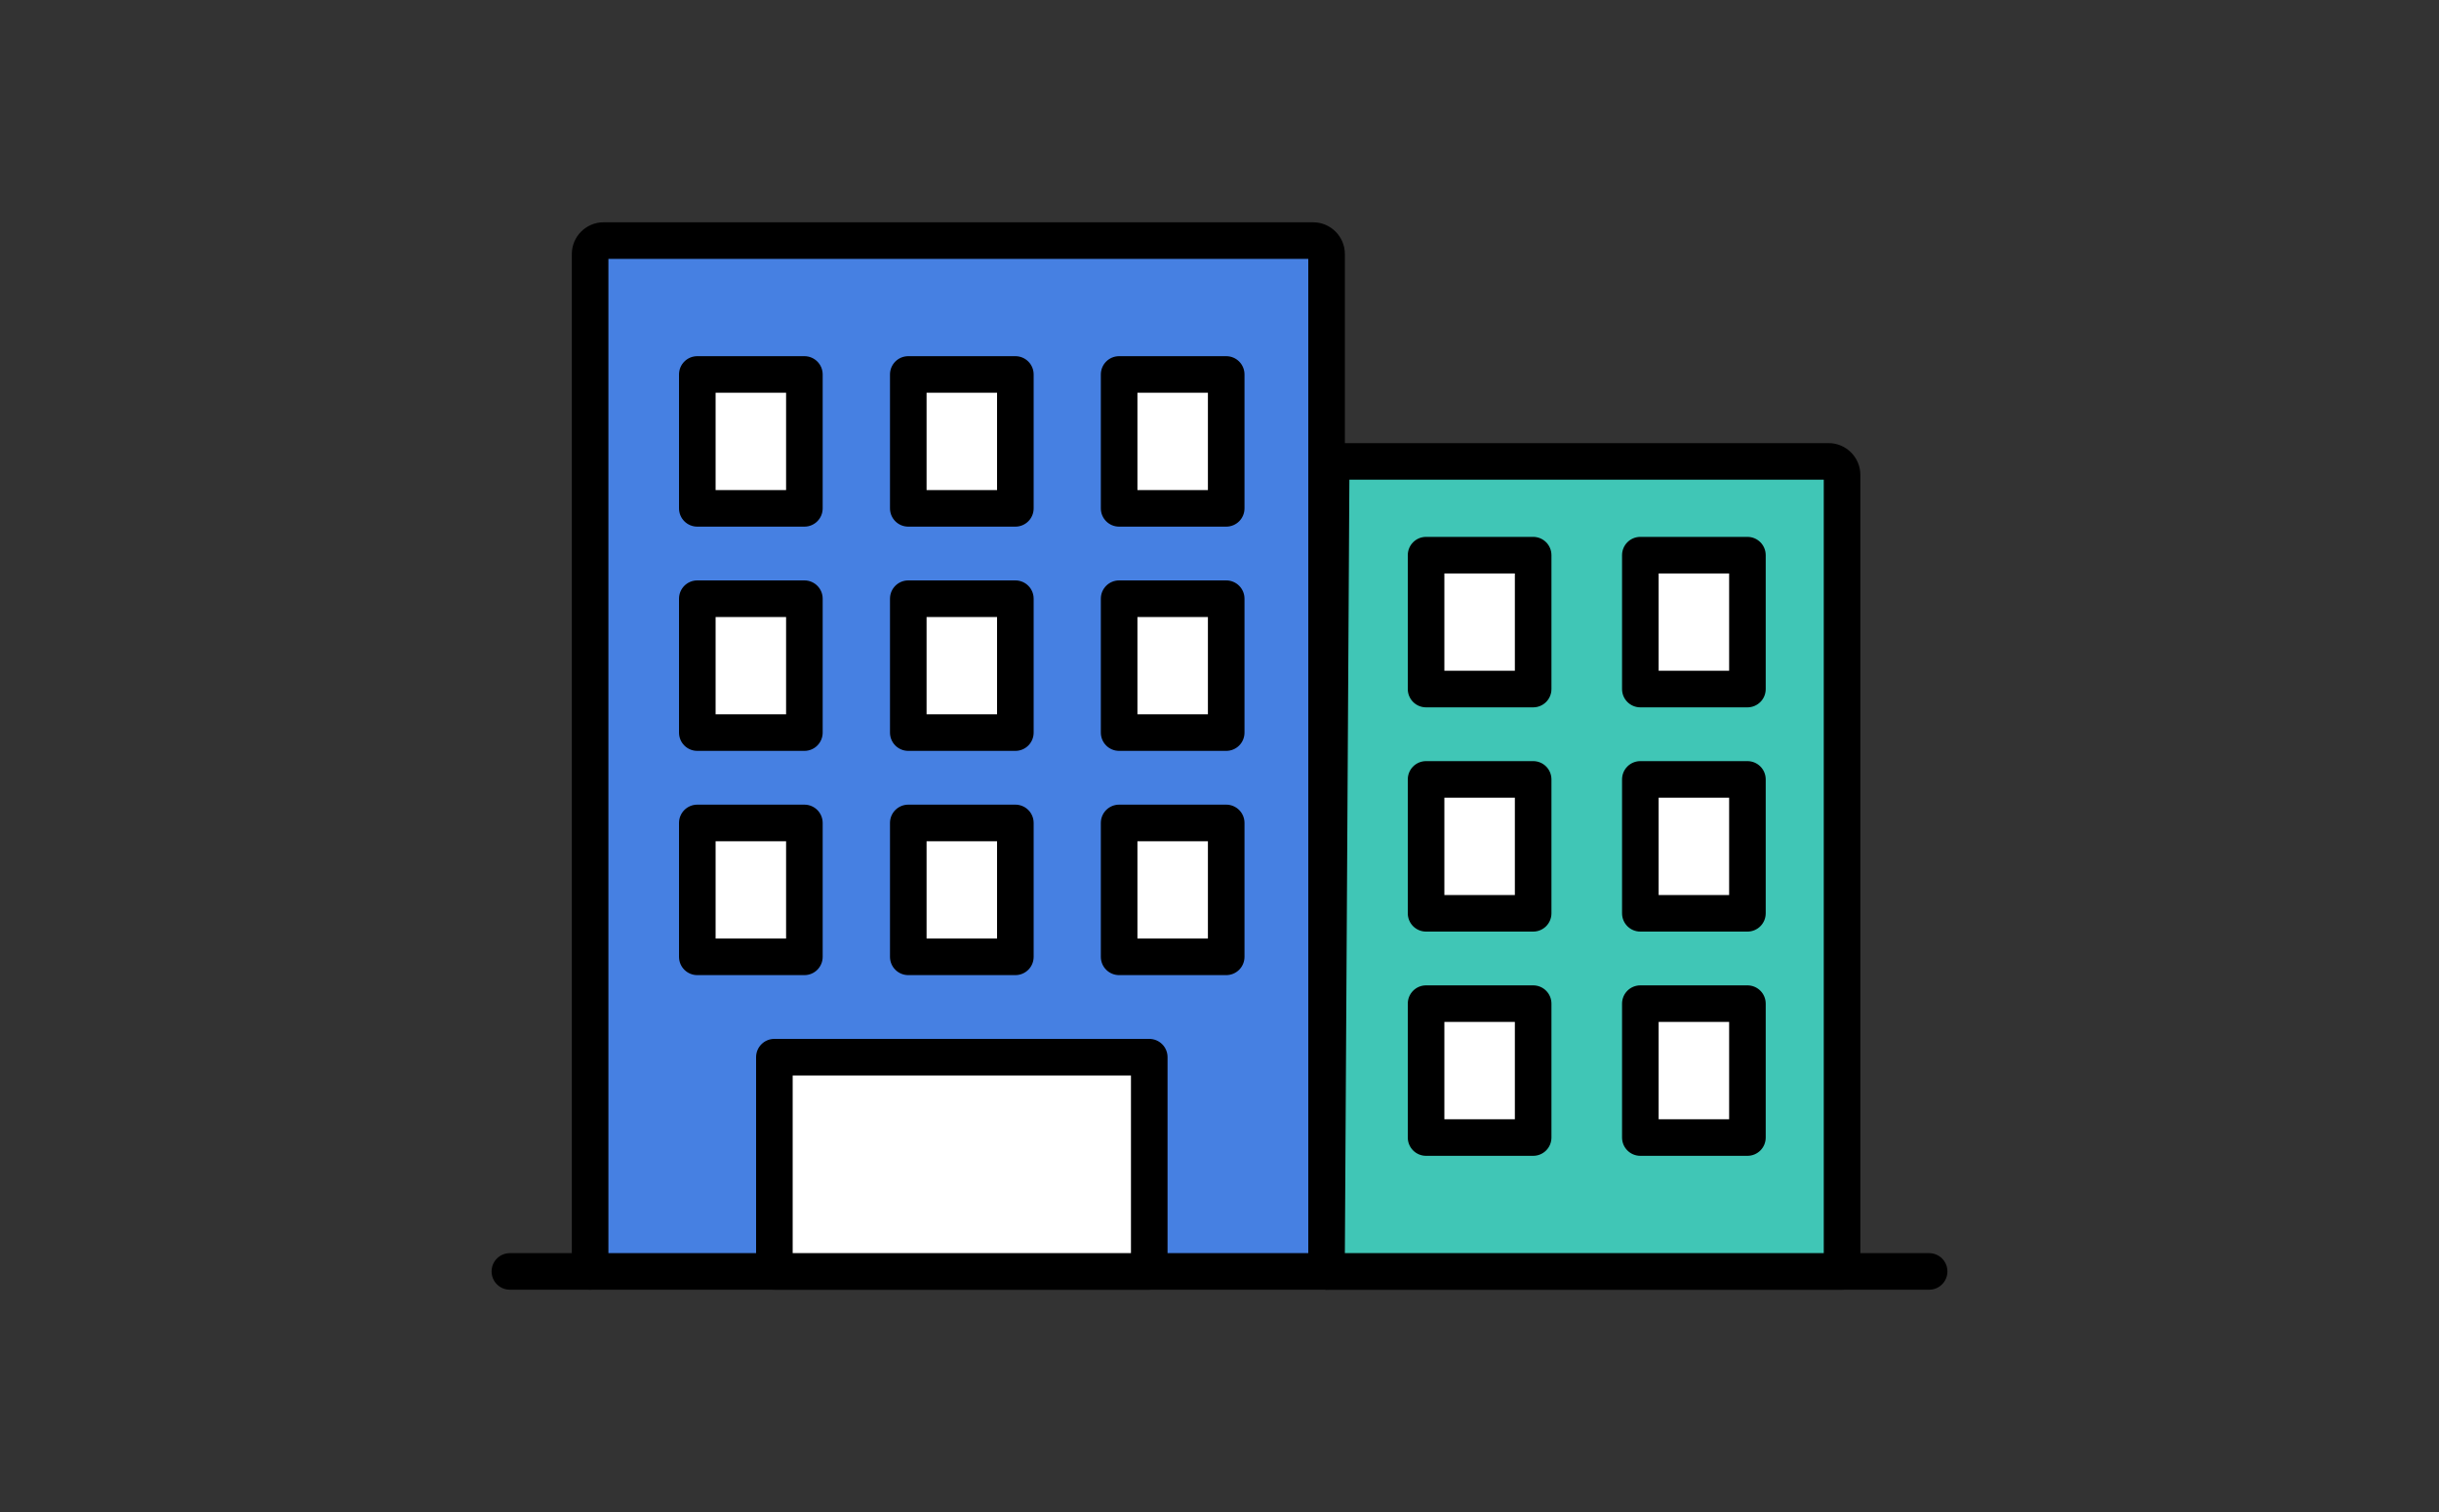 <?xml version="1.0" encoding="UTF-8"?>
<svg id="_レイヤー_1" data-name="レイヤー 1" xmlns="http://www.w3.org/2000/svg" viewBox="0 0 200 124">
  <rect x="0" y="0" width="200" height="124" fill="#333333" stroke="none"/>
  <defs>
    <style>
      .cls-1 {
        fill: #fff;
      }

      .cls-2 {
        fill: #40c6b6;
      }

      .cls-3 {
        fill: #4680e2;
      }
    </style>
  </defs>
  <g>
    <path class="cls-3" d="m48.4,104.27V20.83c0-.61.49-1.1,1.1-1.1h58.19c.61,0,1.1.49,1.1,1.1v83.44"/>
    <path d="m108.78,105.77c-.83,0-1.5-.67-1.5-1.5V21.23h-57.39v83.04c0,.83-.67,1.5-1.5,1.5s-1.5-.67-1.5-1.5V20.83c0-1.43,1.17-2.6,2.6-2.6h58.19c1.43,0,2.6,1.17,2.6,2.6v83.44c0,.83-.67,1.5-1.5,1.5Z"/>
  </g>
  <path d="m158.19,105.77H41.81c-.83,0-1.5-.67-1.5-1.5s.67-1.5,1.5-1.5h116.38c.83,0,1.5.67,1.5,1.5s-.67,1.5-1.5,1.5Z"/>
  <g>
    <path class="cls-2" d="m151.05,104.27V38.94c0-.61-.49-1.1-1.1-1.1h-40.79l-.38,66.43h42.27Z"/>
    <path d="m151.05,105.77h-42.27c-.4,0-.78-.16-1.06-.44-.28-.28-.44-.67-.44-1.07l.38-66.43c0-.82.67-1.49,1.5-1.49h40.79c1.43,0,2.6,1.17,2.6,2.6v65.33c0,.83-.67,1.5-1.5,1.5Zm-40.76-3h39.26v-63.43h-38.9l-.37,63.43Z"/>
  </g>
  <g>
    <rect class="cls-1" x="91.77" y="30.71" width="8.78" height="10.98"/>
    <path d="m100.55,43.19h-8.78c-.83,0-1.5-.67-1.5-1.5v-10.98c0-.83.67-1.5,1.5-1.5h8.78c.83,0,1.5.67,1.5,1.5v10.98c0,.83-.67,1.5-1.5,1.5Zm-7.28-3h5.78v-7.98h-5.78v7.98Z"/>
  </g>
  <g>
    <rect class="cls-1" x="91.77" y="67.49" width="8.78" height="10.98"/>
    <path d="m100.55,79.97h-8.78c-.83,0-1.5-.67-1.5-1.5v-10.98c0-.83.67-1.5,1.5-1.5h8.78c.83,0,1.5.67,1.5,1.5v10.98c0,.83-.67,1.5-1.5,1.5Zm-7.28-3h5.78v-7.98h-5.78v7.98Z"/>
  </g>
  <g>
    <rect class="cls-1" x="91.77" y="49.1" width="8.78" height="10.98"/>
    <path d="m100.55,61.58h-8.78c-.83,0-1.5-.67-1.5-1.5v-10.98c0-.83.67-1.5,1.5-1.5h8.78c.83,0,1.5.67,1.5,1.5v10.98c0,.83-.67,1.5-1.5,1.5Zm-7.28-3h5.78v-7.98h-5.78v7.98Z"/>
  </g>
  <g>
    <rect class="cls-1" x="116.94" y="45.53" width="8.78" height="10.98"/>
    <path d="m125.72,58.01h-8.78c-.83,0-1.5-.67-1.5-1.5v-10.98c0-.83.67-1.5,1.5-1.5h8.78c.83,0,1.5.67,1.5,1.5v10.98c0,.83-.67,1.5-1.5,1.5Zm-7.28-3h5.78v-7.98h-5.78v7.98Z"/>
  </g>
  <g>
    <rect class="cls-1" x="116.94" y="82.31" width="8.78" height="10.98"/>
    <path d="m125.72,94.79h-8.78c-.83,0-1.5-.67-1.5-1.5v-10.98c0-.83.67-1.5,1.5-1.5h8.78c.83,0,1.5.67,1.5,1.5v10.98c0,.83-.67,1.5-1.5,1.5Zm-7.28-3h5.78v-7.98h-5.78v7.98Z"/>
  </g>
  <g>
    <rect class="cls-1" x="116.94" y="63.92" width="8.78" height="10.98"/>
    <path d="m125.72,76.4h-8.78c-.83,0-1.5-.67-1.5-1.5v-10.98c0-.83.67-1.5,1.5-1.5h8.78c.83,0,1.5.67,1.5,1.5v10.98c0,.83-.67,1.5-1.5,1.5Zm-7.28-3h5.78v-7.98h-5.78v7.98Z"/>
  </g>
  <g>
    <rect class="cls-1" x="134.5" y="45.53" width="8.78" height="10.98"/>
    <path d="m143.29,58.01h-8.78c-.83,0-1.5-.67-1.5-1.5v-10.98c0-.83.67-1.5,1.5-1.5h8.78c.83,0,1.5.67,1.5,1.5v10.98c0,.83-.67,1.5-1.5,1.5Zm-7.28-3h5.78v-7.98h-5.78v7.98Z"/>
  </g>
  <g>
    <rect class="cls-1" x="134.5" y="82.31" width="8.78" height="10.98"/>
    <path d="m143.29,94.79h-8.78c-.83,0-1.5-.67-1.5-1.5v-10.98c0-.83.67-1.5,1.5-1.5h8.78c.83,0,1.5.67,1.5,1.5v10.98c0,.83-.67,1.5-1.5,1.5Zm-7.28-3h5.78v-7.98h-5.78v7.98Z"/>
  </g>
  <g>
    <rect class="cls-1" x="134.5" y="63.92" width="8.78" height="10.98"/>
    <path d="m143.29,76.4h-8.78c-.83,0-1.5-.67-1.5-1.5v-10.98c0-.83.67-1.5,1.5-1.5h8.78c.83,0,1.5.67,1.5,1.5v10.98c0,.83-.67,1.5-1.5,1.5Zm-7.28-3h5.78v-7.98h-5.78v7.98Z"/>
  </g>
  <g>
    <rect class="cls-1" x="74.47" y="30.71" width="8.78" height="10.98"/>
    <path d="m83.26,43.19h-8.78c-.83,0-1.5-.67-1.5-1.5v-10.98c0-.83.67-1.5,1.5-1.5h8.78c.83,0,1.5.67,1.5,1.5v10.98c0,.83-.67,1.5-1.5,1.5Zm-7.28-3h5.78v-7.98h-5.78v7.98Z"/>
  </g>
  <g>
    <rect class="cls-1" x="74.47" y="67.49" width="8.78" height="10.98"/>
    <path d="m83.26,79.97h-8.78c-.83,0-1.5-.67-1.5-1.5v-10.98c0-.83.67-1.5,1.5-1.5h8.78c.83,0,1.5.67,1.5,1.5v10.98c0,.83-.67,1.5-1.5,1.5Zm-7.28-3h5.78v-7.98h-5.78v7.98Z"/>
  </g>
  <g>
    <rect class="cls-1" x="63.49" y="86.7" width="30.74" height="17.57"/>
    <path d="m94.24,105.77h-30.74c-.83,0-1.5-.67-1.5-1.5v-17.57c0-.83.67-1.5,1.5-1.5h30.74c.83,0,1.5.67,1.5,1.5v17.57c0,.83-.67,1.5-1.5,1.5Zm-29.24-3h27.74v-14.57h-27.74v14.57Z"/>
  </g>
  <g>
    <rect class="cls-1" x="74.47" y="49.1" width="8.78" height="10.98"/>
    <path d="m83.26,61.58h-8.78c-.83,0-1.5-.67-1.5-1.5v-10.98c0-.83.67-1.5,1.5-1.5h8.78c.83,0,1.5.67,1.5,1.5v10.98c0,.83-.67,1.5-1.5,1.5Zm-7.28-3h5.78v-7.98h-5.78v7.98Z"/>
  </g>
  <g>
    <rect class="cls-1" x="57.18" y="30.71" width="8.78" height="10.98"/>
    <path d="m65.96,43.19h-8.78c-.83,0-1.5-.67-1.5-1.5v-10.98c0-.83.67-1.5,1.5-1.5h8.78c.83,0,1.5.67,1.5,1.5v10.98c0,.83-.67,1.5-1.5,1.5Zm-7.28-3h5.78v-7.98h-5.78v7.98Z"/>
  </g>
  <g>
    <rect class="cls-1" x="57.18" y="67.49" width="8.78" height="10.98"/>
    <path d="m65.96,79.97h-8.78c-.83,0-1.5-.67-1.5-1.5v-10.98c0-.83.67-1.5,1.5-1.5h8.78c.83,0,1.5.67,1.5,1.5v10.98c0,.83-.67,1.5-1.5,1.5Zm-7.28-3h5.78v-7.98h-5.78v7.98Z"/>
  </g>
  <g>
    <rect class="cls-1" x="57.18" y="49.1" width="8.78" height="10.98"/>
    <path d="m65.96,61.58h-8.78c-.83,0-1.5-.67-1.5-1.5v-10.98c0-.83.67-1.5,1.5-1.5h8.78c.83,0,1.5.67,1.5,1.5v10.98c0,.83-.67,1.5-1.5,1.5Zm-7.28-3h5.78v-7.98h-5.78v7.98Z"/>
  </g>
</svg>